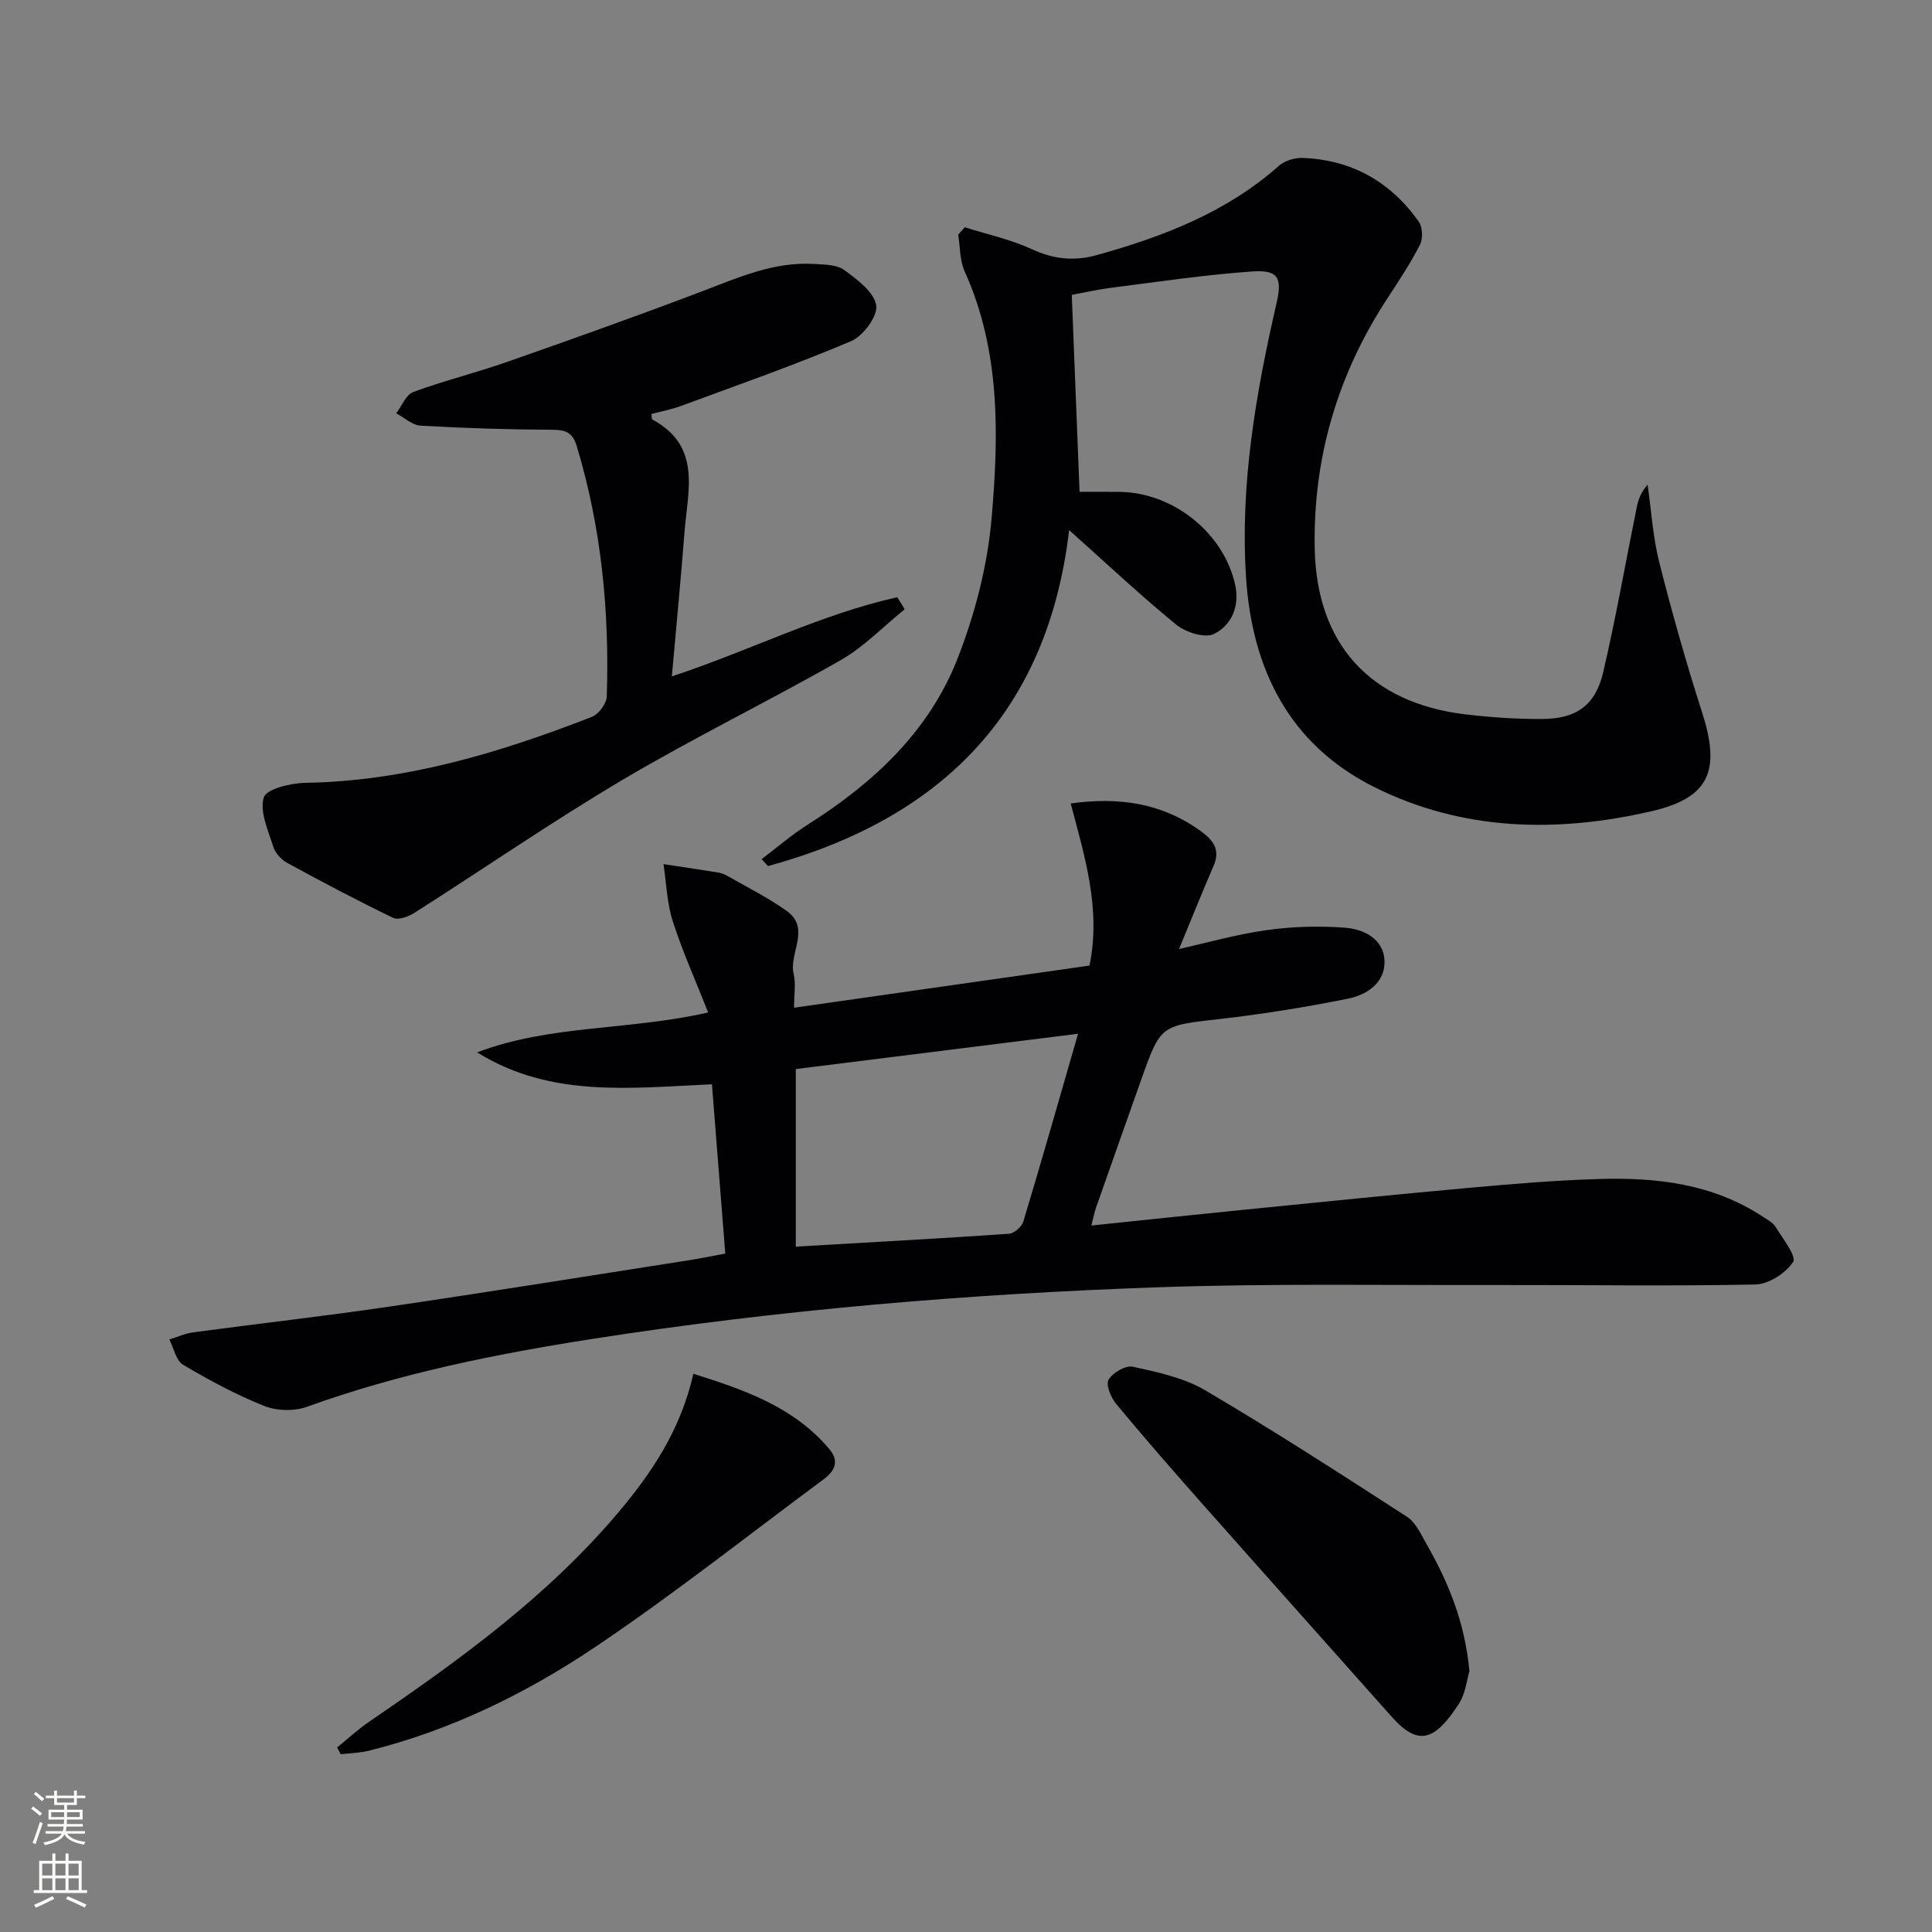 <svg enable-background="new 0 0 400 400" viewBox="0 0 400 400" xmlns="http://www.w3.org/2000/svg"><rect x="0" y="0" width="400" height="400" fill="#808080" stroke="none"/><g fill="#010103"><path d="m225.96 253.73c10.83-1.12 21.19-2.23 31.55-3.26 15.54-1.55 31.08-3.14 46.64-4.54 8.93-.81 17.89-1.56 26.85-1.83 11.93-.36 23.6.97 33.94 7.78.97.64 2.13 1.24 2.7 2.17 1.47 2.4 4.35 6.07 3.6 7.23-1.52 2.33-5.06 4.6-7.81 4.66-17.81.37-35.64.07-53.46.11-23.45.06-46.92-.35-70.35.47-39.2 1.38-78.28 4.64-117.06 10.7-20.01 3.13-39.85 7.12-59 14.04-2.62.95-6.24.87-8.82-.16-5.83-2.32-11.42-5.33-16.83-8.54-1.47-.87-1.92-3.44-2.85-5.24 1.64-.5 3.24-1.24 4.91-1.47 13.5-1.81 27.03-3.33 40.5-5.31 20.85-3.06 41.66-6.42 62.48-9.67 2.13-.33 4.25-.78 7.21-1.33-.92-11.63-1.84-23.28-2.76-35.05-16.85.75-33.43 2.86-48.61-6.61 15.14-5.76 31.43-4.5 47.83-8.26-2.61-6.62-5.33-12.64-7.33-18.88-1.21-3.76-1.32-7.88-1.92-11.83 3.76.57 7.52 1.12 11.27 1.73.65.1 1.31.33 1.88.66 4.17 2.4 8.52 4.54 12.41 7.34 4.97 3.59.36 8.69 1.39 13.03.48 2.01.08 4.23.08 6.97 20.78-2.96 40.92-5.84 61.17-8.73 2.42-11.78-1.01-22.59-3.89-33.56 10.07-1.42 19-.04 26.99 5.77 2.49 1.81 4.04 3.79 2.61 7.1-2.47 5.7-4.78 11.47-7.17 17.26 5.71-1.27 11.87-3.03 18.16-3.91 5.33-.75 10.84-.9 16.2-.5 3.88.29 7.94 2.3 8.17 6.74.24 4.62-3.61 7.17-7.62 7.97-8.76 1.75-17.62 3.19-26.5 4.2-12.19 1.38-12.21 1.15-16.3 12.71-3.1 8.77-6.21 17.53-9.29 26.31-.37 1.05-.56 2.15-.97 3.73zm-2.76-39.7c-19.8 2.48-38.97 4.87-58.44 7.31v36.76c14.96-.87 29.55-1.66 44.12-2.66 1.08-.07 2.67-1.45 2.99-2.53 3.82-12.67 7.44-25.4 11.33-38.88z"/><path d="m199.75 47.05c4.66 1.48 9.51 2.52 13.91 4.55 4.5 2.08 8.71 2.52 13.44 1.21 13.74-3.83 26.82-8.84 37.71-18.5 1.2-1.06 3.28-1.68 4.92-1.61 10.14.39 18.17 4.94 24 13.17.8 1.13.91 3.51.27 4.77-1.95 3.84-4.35 7.47-6.72 11.08-10.33 15.76-15.45 33.05-15.08 51.88.39 19.77 11.49 31.95 31.2 34.3 5.27.63 10.61.99 15.91.96 7.08-.03 11.03-2.85 12.63-9.74 2.63-11.3 4.63-22.76 6.94-34.14.32-1.58.89-3.11 2.24-4.63.77 5.36 1.09 10.84 2.41 16.06 2.64 10.44 5.58 20.83 8.87 31.08 3.82 11.91 1.7 17.65-10.45 20.46-19.52 4.51-39.15 4.15-57.45-5.01-17.55-8.79-25.28-24.36-26.52-43.39-1.25-19.27 2.02-38.09 6.31-56.77 1.22-5.3.39-6.96-5.15-6.57-9.75.69-19.45 2.15-29.17 3.38-2.77.35-5.51.99-8.07 1.46.54 13.62 1.06 26.86 1.61 40.78 2.52 0 5.44-.03 8.35.01 11.06.15 21.52 8.51 23.87 19.25.96 4.36-.72 8.4-4.43 10.18-1.9.91-5.83-.36-7.78-1.95-7.44-6.07-14.45-12.68-22.17-19.57-4.48 38.21-26.94 59.88-62.34 69.56-.44-.48-.88-.96-1.32-1.44 3.16-2.38 6.17-5 9.5-7.11 13.54-8.56 25.08-19.22 31-34.26 3.66-9.29 6.27-19.38 7.12-29.3 1.48-17.2 1.83-34.6-5.59-51.02-1.03-2.27-.92-5.06-1.34-7.6.46-.51.91-1.02 1.37-1.53z"/><path d="m187.31 126.14c-4.39 3.55-8.4 7.75-13.23 10.52-14.86 8.49-30.3 15.99-45.02 24.7-14.7 8.7-28.79 18.43-43.22 27.61-1.25.79-3.35 1.59-4.43 1.07-7.42-3.58-14.7-7.43-21.94-11.38-1.23-.67-2.48-2.04-2.89-3.35-1.06-3.37-2.85-7.24-1.97-10.21.52-1.74 5.55-2.97 8.58-3.02 20.79-.35 40.26-6.22 59.37-13.67 1.41-.55 3.03-2.76 3.07-4.24.56-17.54-1.1-34.84-6.2-51.74-.83-2.77-2.16-3.44-4.95-3.45-9.14-.04-18.28-.33-27.4-.85-1.73-.1-3.37-1.67-5.05-2.56 1.16-1.52 2.02-3.85 3.53-4.41 6.34-2.34 12.95-3.96 19.34-6.2 13.45-4.71 26.88-9.49 40.2-14.55 7.63-2.9 15.08-6.28 23.49-5.76 2.12.13 4.66.12 6.21 1.26 2.68 1.96 6.15 4.54 6.61 7.3.37 2.2-2.7 6.37-5.2 7.42-11.56 4.91-23.44 9.07-35.23 13.42-1.98.73-4.09 1.13-6.1 1.66.08.58.02 1.06.17 1.14 10.3 5.51 7.32 14.83 6.66 23.42-.75 9.72-1.7 19.43-2.61 29.77 16.19-5.35 30.79-12.86 46.67-16.39.53.84 1.04 1.66 1.54 2.49z"/><path d="m304.23 345.98c-.5 1.63-.78 4.64-2.25 6.88-4.9 7.47-8.29 8.82-13.84 2.58-13.15-14.79-26.33-29.54-39.45-44.36-5.96-6.73-11.87-13.5-17.6-20.41-1.09-1.31-2.18-3.97-1.57-5.02.85-1.45 3.54-3.02 5.02-2.69 5.12 1.14 10.54 2.27 14.98 4.88 14.16 8.34 27.99 17.27 41.79 26.2 1.79 1.16 2.87 3.58 4 5.57 4.48 7.85 7.95 16.06 8.92 26.37z"/><path d="m69.79 361.8c2.24-1.82 4.37-3.8 6.75-5.42 18.57-12.67 36.74-25.82 51.39-43.14 7.01-8.29 12.99-17.21 15.63-28.81 10.56 3.33 20.73 6.81 28.14 15.58 2.18 2.58 1.05 4.61-1.18 6.26-15.72 11.66-31.09 23.83-47.31 34.74-14.32 9.62-29.88 17.23-46.82 21.45-1.89.47-3.89.51-5.84.74-.26-.47-.51-.93-.76-1.4z"/></g><path d="m6.44 374.46.42-.45c.65.47 1.27.95 1.85 1.44l-.45.49c-.65-.56-1.25-1.06-1.82-1.48m.93 7.33-.63-.26c.55-1.36 1.05-2.8 1.53-4.33.19.1.38.19.59.27-.47 1.29-.96 2.73-1.49 4.32m-.38-10.38.44-.42c.43.34 1.01.82 1.74 1.44l-.49.49c-.53-.51-1.09-1.01-1.69-1.51m2.5.35h1.72v-1.04h.59v1.04h3.52v-1.04h.59v1.04h1.75v.53h-1.75v1.42h-2.03v.97h3.22v2.03h-3.24c0 .35-.01.66-.03.93h3.32v.53h-3.37c-.03.27-.08.58-.15.94h3.96v.53h-3.71c.67.92 1.93 1.48 3.79 1.68-.13.24-.23.44-.29.59-2.13-.38-3.48-1.08-4.04-2.12-.43.97-1.77 1.72-4.03 2.23-.09-.19-.2-.37-.33-.55 2.1-.42 3.37-1.03 3.81-1.83h-3.36v-.53h3.58c.08-.29.13-.61.16-.94h-3.33v-.53h3.39c.02-.27.04-.58.04-.93h-3.23v-2.03h3.25v-.97h-2.07v-1.42h-1.73zm1.12 3.44v1h2.65c.01-.3.02-.44.01-.4v-.25-.35zm1.19-2h3.52v-.91h-3.52zm4.71 2h-2.63v.59c0 .15-.01.28-.01.4h2.64z" fill="#fbfcfa"/><path d="m13.56 383.74h.63v1.52h2.72v6.07h1.13v.6h-11.06v-.6h1.13v-6.07h2.73v-1.52h.63v1.52h2.1v-1.52zm-2.69 8.83.38.56c-1.24.63-2.53 1.25-3.85 1.85-.1-.21-.21-.42-.34-.63 1.37-.55 2.63-1.15 3.81-1.78m-2.13-4.27h2.1v-2.45h-2.1zm0 3.04h2.1v-2.46h-2.1zm2.72-3.04h2.1v-2.45h-2.1zm0 3.04h2.1v-2.46h-2.1zm6.07 3.6c-1.41-.71-2.7-1.3-3.86-1.78l.35-.56c1.45.62 2.75 1.19 3.88 1.72zm-1.25-9.09h-2.1v2.45h2.1zm-2.09 5.49h2.1v-2.46h-2.1z" fill="#fbfcfa"/></svg>